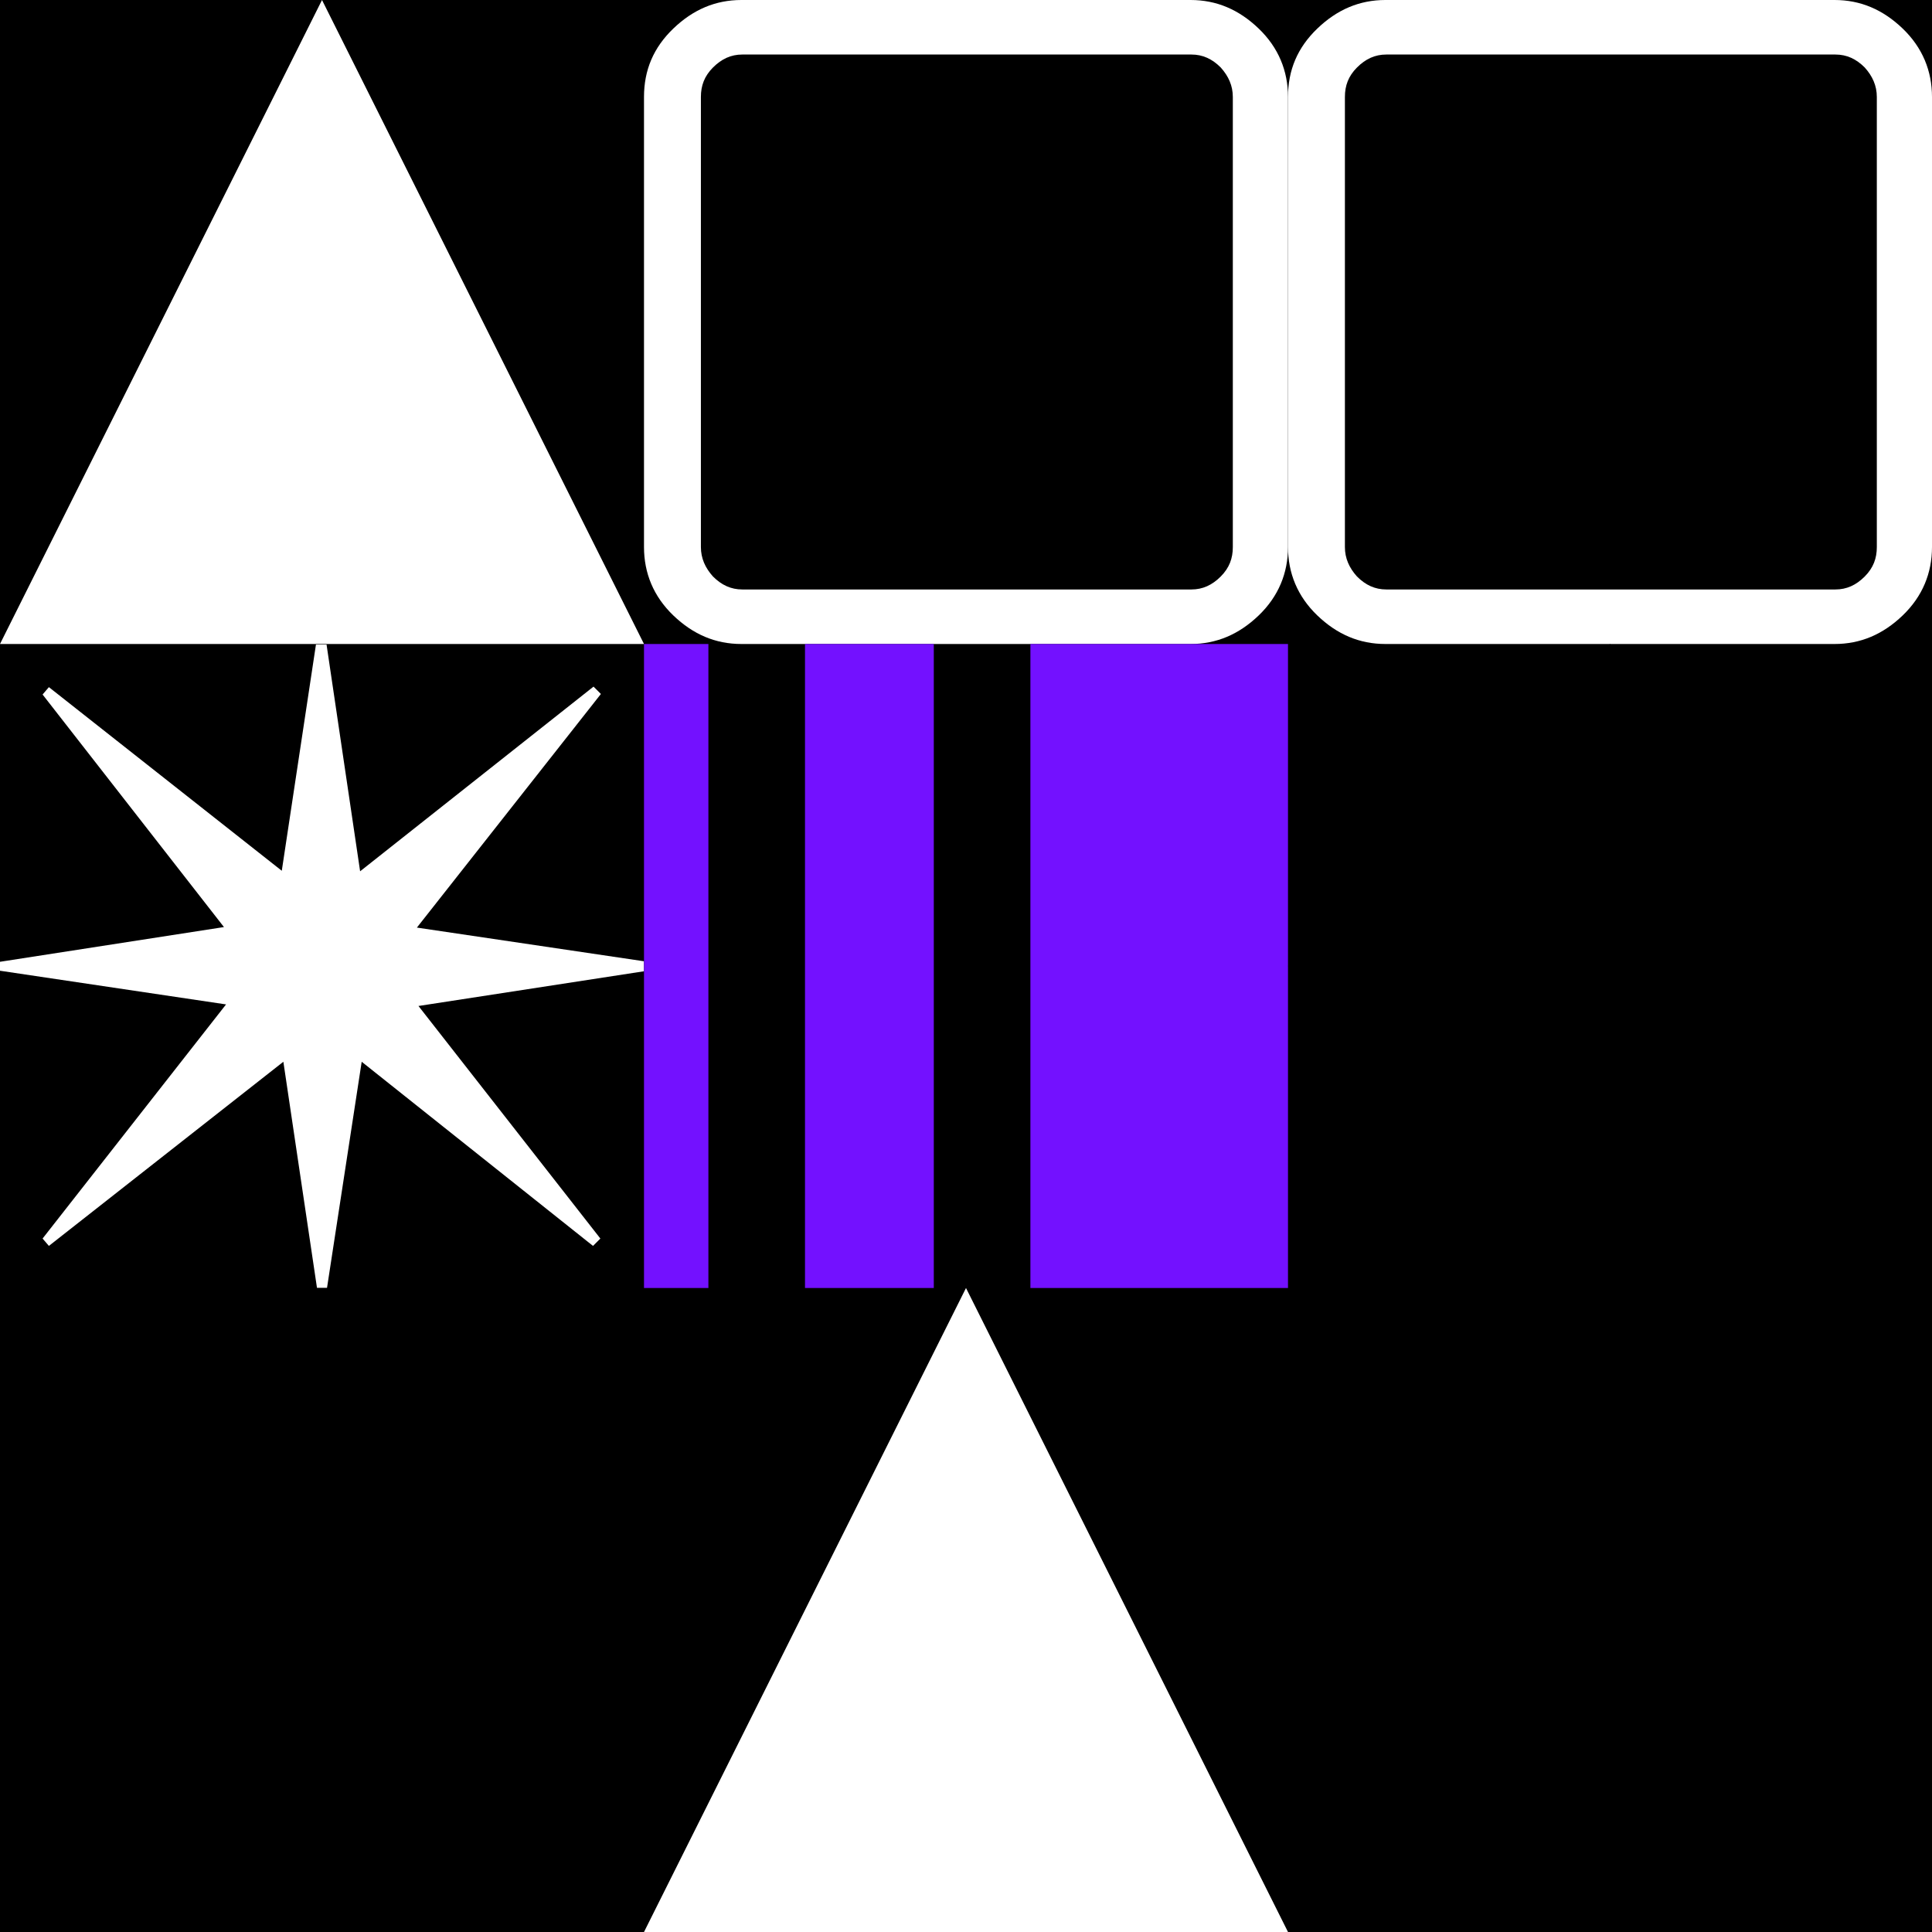 <svg xmlns="http://www.w3.org/2000/svg"  width="1500" height="1500" ><rect width="100%" height="100%" fill="#333333" stroke="none"/><svg xmlns="http://www.w3.org/2000/svg" width="1500" height="1500" viewBox="0 0 1500 1500" fill="none">
<rect width="1500" height="1500" fill="black"/>
</svg><svg xmlns="http://www.w3.org/2000/svg" width="1500" height="1500" viewBox="0 0 1500 1500" fill="none">
<g clip-path="url(#clip0_1216_5466)">
<path d="M250 0L0 500H500L250 0Z" fill="white"/>
</g>
<defs>
<clipPath id="clip0_1216_5466">
<rect width="500" height="500" fill="white"/>
</clipPath>
</defs>
</svg><svg xmlns="http://www.w3.org/2000/svg" width="1500" height="1500" viewBox="0 0 1500 1500" fill="none">
<g clip-path="url(#clip0_1216_4365)">
<path d="M253.47 500L279.592 676.47L460.817 533.088L466.531 538.808L323.674 720.179L500 746.324V754.085L324.898 781.045L466.122 961.601L460.408 967.318L280.817 824.345L253.878 1000H246.122L220 824.345L37.959 967.318L33.061 961.601L175.51 779.821L0 753.676V746.733L173.877 719.771L33.061 539.216L37.959 533.497L218.776 676.061L245.306 500.409H253.47V500Z" fill="white"/>
</g>
<defs>
<clipPath id="clip0_1216_4365">
<rect width="500" height="500" fill="white" transform="translate(0 500)"/>
</clipPath>
</defs>
</svg><svg xmlns="http://www.w3.org/2000/svg" width="1500" height="1500" viewBox="0 0 1500 1500" fill="none">
<g clip-path="url(#clip0_1216_5304)">
<path d="M325.867 1000V1174.41H500V1325.17H325.867V1500H174.979V1325.17H0V1174.41H174.979V1000H325.867ZM320.794 1180.32L179.628 1179.48V1320.1H320.794V1180.32V1180.32Z" fill="black"/>
</g>
<defs>
<clipPath id="clip0_1216_5304">
<rect width="500" height="500" fill="white" transform="translate(0 1000)"/>
</clipPath>
</defs>
</svg><svg xmlns="http://www.w3.org/2000/svg" width="1500" height="1500" viewBox="0 0 1500 1500" fill="none">
<g clip-path="url(#clip0_1216_5811)">
<path d="M1000 424.731C1000 444.892 992.637 463.038 977.243 477.822C961.848 492.607 944.444 500 924.364 500H575.636C555.556 500 538.152 492.607 522.757 477.822C507.363 463.038 500 444.892 500 424.731V75.269C500 54.436 507.363 36.962 522.757 22.177C538.152 7.393 555.556 0 575.636 0H924.364C944.444 0 961.848 7.393 977.243 22.177C992.637 36.962 1000 55.108 1000 75.269V424.731ZM957.162 424.731V75.269C957.162 66.532 953.815 59.14 947.791 52.419C941.098 45.699 933.734 42.339 925.033 42.339H576.305C567.604 42.339 560.241 45.699 553.548 52.419C546.854 59.14 544.177 66.532 544.177 75.269V424.731C544.177 433.468 547.524 440.86 553.548 447.58C560.241 454.301 567.604 457.661 576.305 457.661H925.033C933.734 457.661 941.098 454.301 947.791 447.58C954.485 440.86 957.162 433.468 957.162 424.731Z" fill="white"/>
</g>
<defs>
<clipPath id="clip0_1216_5811">
<rect width="500" height="500" fill="white" transform="translate(500)"/>
</clipPath>
</defs>
</svg><svg xmlns="http://www.w3.org/2000/svg" width="1500" height="1500" viewBox="0 0 1500 1500" fill="none">
<g clip-path="url(#clip0_1036_1285)">
<path d="M1000 500V1000H800V500H1000Z" fill="#7311FF"/>
<path d="M550 500V1000H500V500H550Z" fill="#7311FF"/>
<path d="M725 500V1000H625V500H725Z" fill="#7311FF"/>
</g>
<defs>
<clipPath id="clip0_1036_1285">
<rect width="500" height="500" fill="white" transform="translate(500 500)"/>
</clipPath>
</defs>
</svg><svg xmlns="http://www.w3.org/2000/svg" width="1500" height="1500" viewBox="0 0 1500 1500" fill="none">
<g clip-path="url(#clip0_1216_5478)">
<path d="M750 1000L500 1500H1000L750 1000Z" fill="white"/>
</g>
<defs>
<clipPath id="clip0_1216_5478">
<rect width="500" height="500" fill="white" transform="translate(500 1000)"/>
</clipPath>
</defs>
</svg><svg xmlns="http://www.w3.org/2000/svg" width="1500" height="1500" viewBox="0 0 1500 1500" fill="none">
<g clip-path="url(#clip0_1216_5817)">
<path d="M1500 424.731C1500 444.892 1492.64 463.038 1477.24 477.822C1461.85 492.607 1444.44 500 1424.36 500H1075.64C1055.56 500 1038.15 492.607 1022.76 477.822C1007.36 463.038 1000 444.892 1000 424.731V75.269C1000 54.436 1007.36 36.962 1022.76 22.177C1038.15 7.393 1055.56 0 1075.64 0H1424.36C1444.44 0 1461.85 7.393 1477.24 22.177C1492.64 36.962 1500 55.108 1500 75.269V424.731ZM1457.16 424.731V75.269C1457.16 66.532 1453.82 59.14 1447.79 52.419C1441.1 45.699 1433.73 42.339 1425.03 42.339H1076.31C1067.6 42.339 1060.24 45.699 1053.55 52.419C1046.85 59.14 1044.18 66.532 1044.18 75.269V424.731C1044.18 433.468 1047.52 440.86 1053.55 447.58C1060.24 454.301 1067.6 457.661 1076.31 457.661H1425.03C1433.73 457.661 1441.1 454.301 1447.79 447.58C1454.48 440.86 1457.16 433.468 1457.16 424.731Z" fill="white"/>
</g>
<defs>
<clipPath id="clip0_1216_5817">
<rect width="500" height="500" fill="white" transform="translate(1000)"/>
</clipPath>
</defs>
</svg><svg xmlns="http://www.w3.org/2000/svg" width="1500" height="1500" viewBox="0 0 1500 1500" fill="none">
<g clip-path="url(#clip0_1216_5412)">
<path d="M1500 750L1250 1000L1000 750L1250 500L1500 750Z" fill="black"/>
</g>
<defs>
<clipPath id="clip0_1216_5412">
<rect width="500" height="500" fill="white" transform="translate(1000 500)"/>
</clipPath>
</defs>
</svg><svg xmlns="http://www.w3.org/2000/svg" width="1500" height="1500" viewBox="0 0 1500 1500" fill="none">
<g clip-path="url(#clip0_1216_5511)">
<path d="M1500 1250.21C1500 1319.1 1475.49 1377.85 1426.46 1426.88C1377.43 1475.48 1318.68 1500 1249.79 1500C1180.9 1500 1122.15 1475.48 1073.12 1426.88C1024.09 1378.27 1000 1319.1 1000 1250.21C1000 1181.32 1024.51 1122.15 1073.12 1073.54C1121.72 1024.94 1180.9 1000 1249.79 1000C1318.68 1000 1377.85 1024.51 1426.46 1073.54C1475.49 1122.57 1500 1181.32 1500 1250.21ZM1464.5 1250.21C1464.5 1191.46 1443.36 1140.74 1401.52 1098.48C1359.26 1056.21 1308.96 1035.5 1249.79 1035.5C1190.62 1035.5 1140.32 1056.64 1098.06 1098.48C1055.79 1140.74 1035.08 1191.04 1035.08 1250.21C1035.08 1309.38 1056.21 1359.68 1098.06 1401.94C1140.32 1444.21 1190.62 1464.92 1249.79 1464.92C1308.96 1464.92 1359.26 1443.79 1401.52 1401.94C1443.79 1359.68 1464.5 1309.38 1464.5 1250.21ZM1411.24 1267.96H1280.64L1345.73 1381.23L1314.88 1398.99L1249.79 1286.14L1184.7 1398.99L1153.85 1381.23L1218.93 1267.96H1088.76V1232.88H1218.93L1153.85 1119.19L1184.7 1101.44L1249.79 1214.71L1314.88 1101.44L1345.73 1119.19L1280.64 1232.88H1411.24V1267.96Z" fill="black"/>
</g>
<defs>
<clipPath id="clip0_1216_5511">
<rect width="500" height="500" fill="white" transform="translate(1000 1000)"/>
</clipPath>
</defs>
</svg></svg>